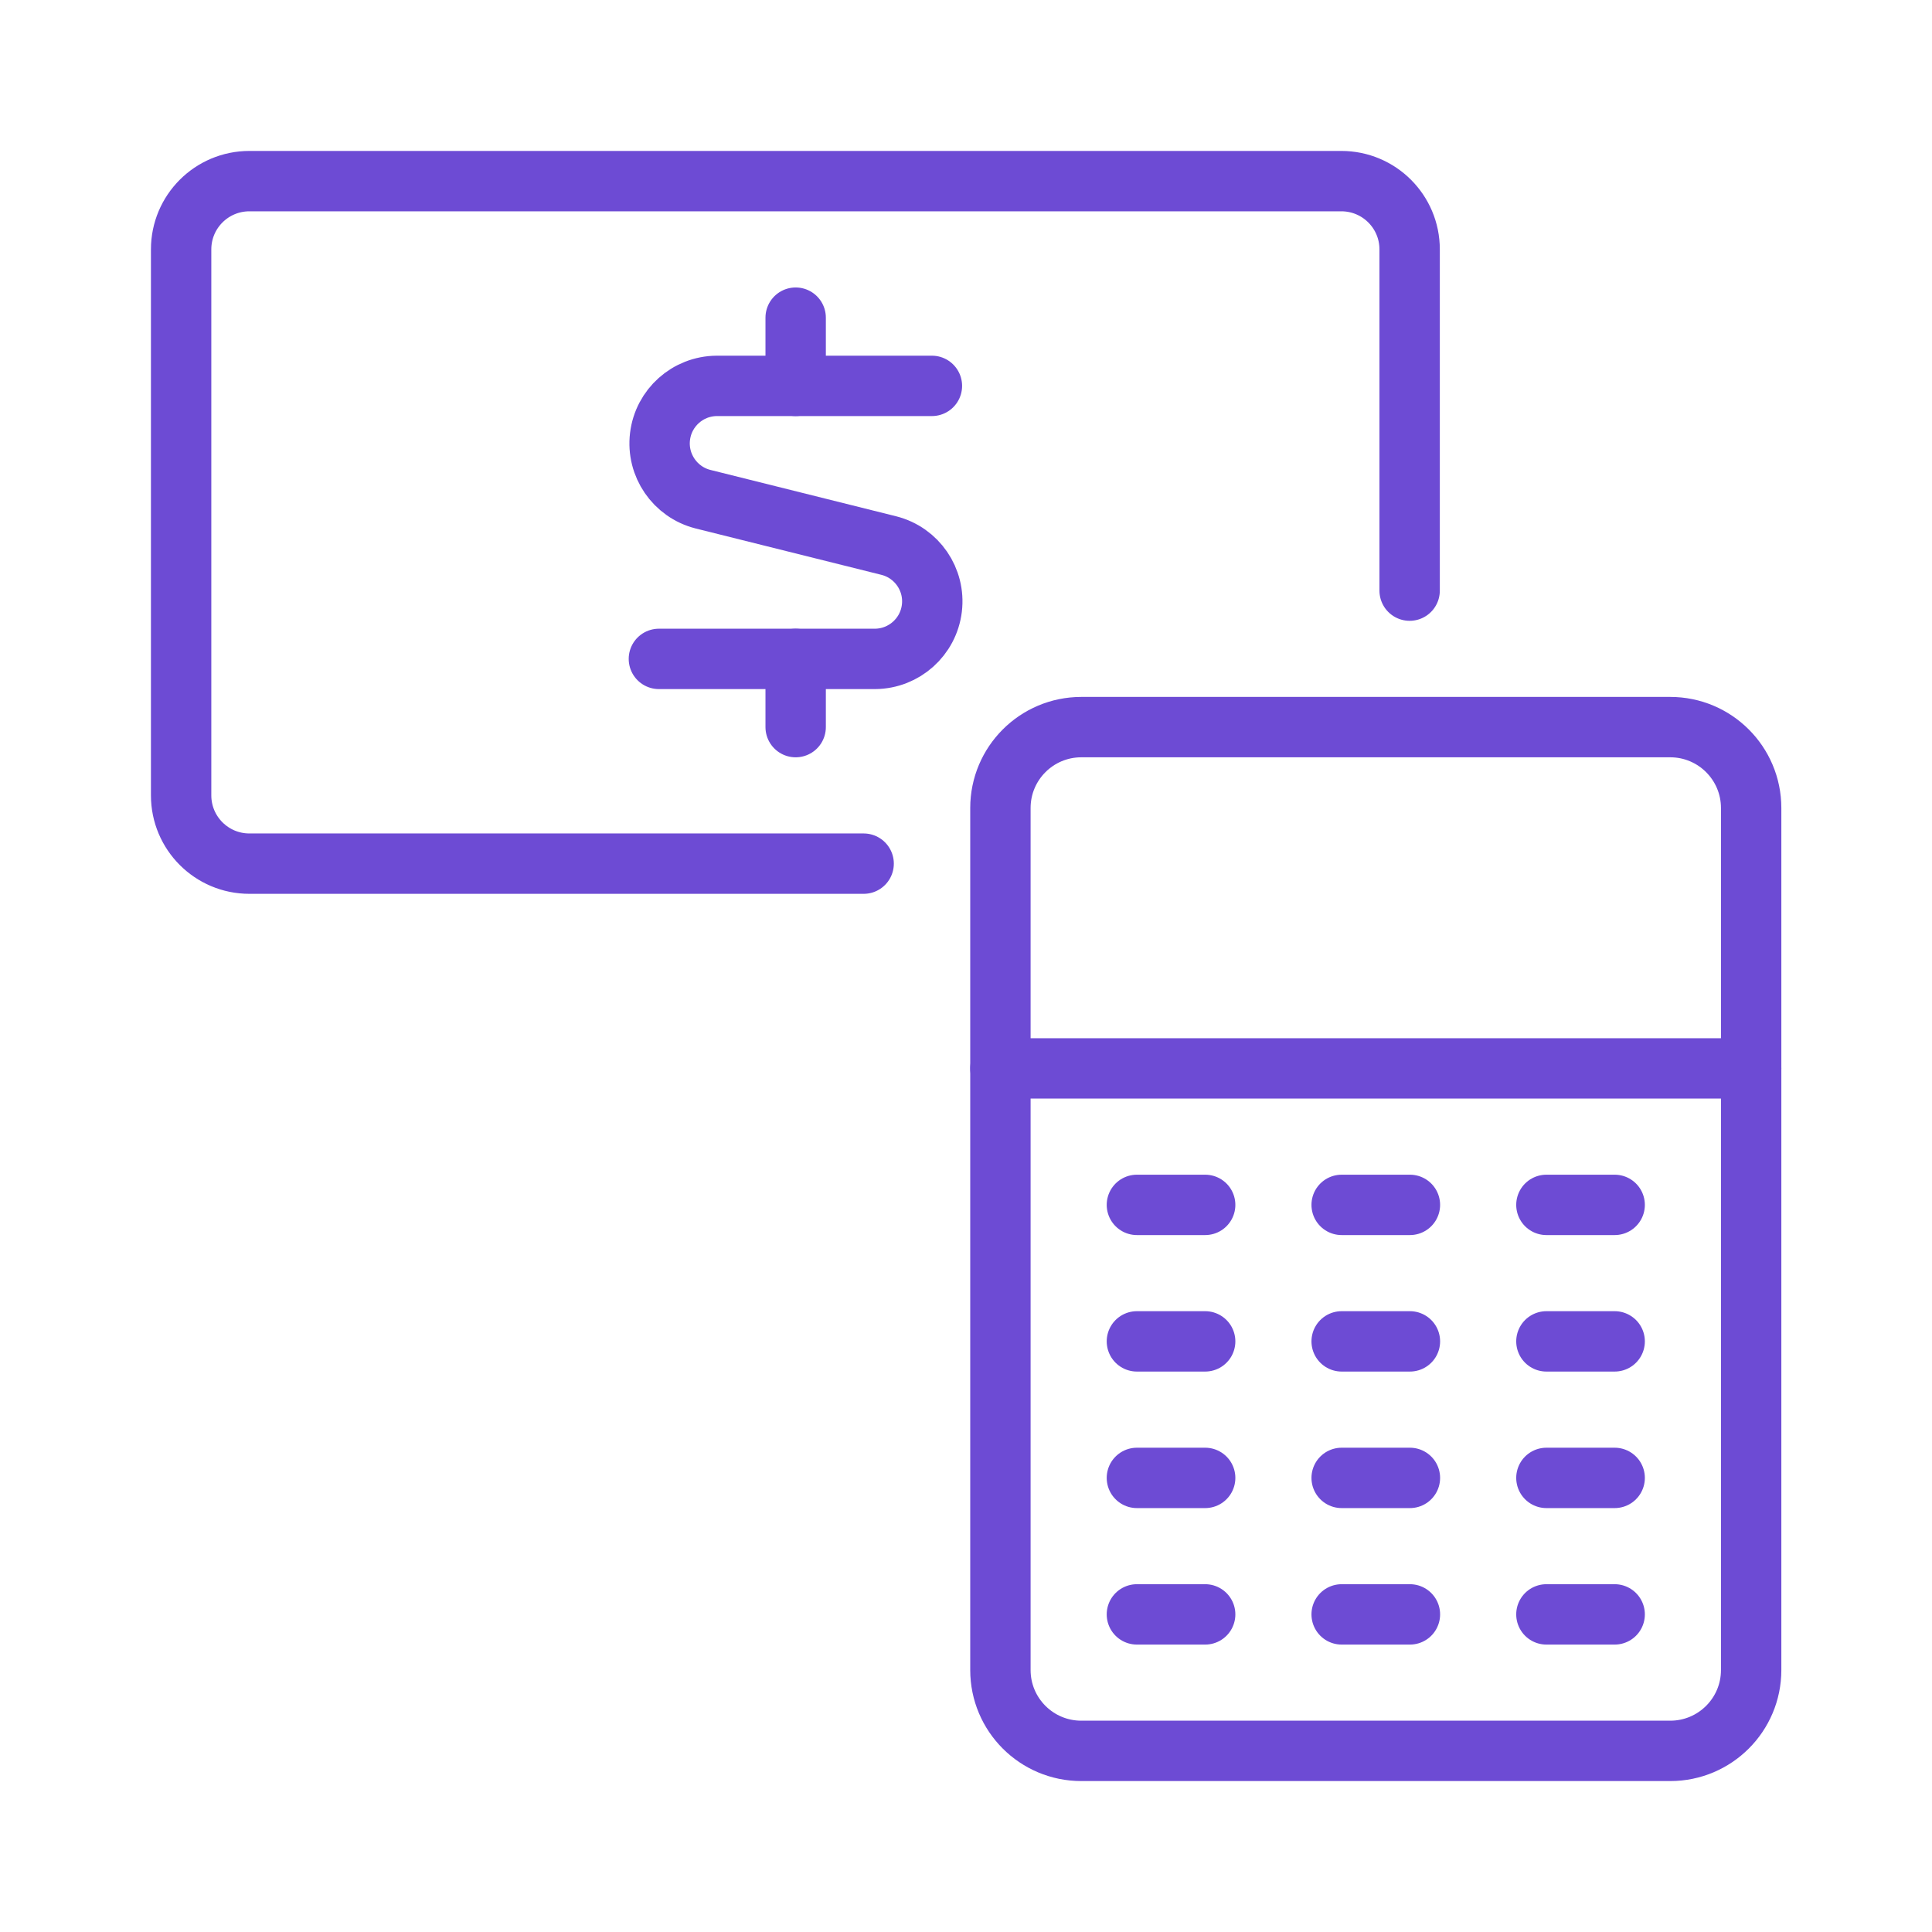 <svg width="48" height="48" viewBox="0 0 48 48" fill="none" xmlns="http://www.w3.org/2000/svg">
<path d="M21.457 21.457H6.196C5.259 21.457 4.5 20.698 4.5 19.761V6.196C4.5 5.259 5.259 4.5 6.196 4.5H33.326C34.263 4.5 35.022 5.259 35.022 6.196V14.674" stroke="#6D4BD4" stroke-width="1.5" stroke-linecap="round" stroke-linejoin="round"/>
<path d="M23.153 9.587H17.805C17.086 9.593 16.484 10.132 16.398 10.845C16.312 11.559 16.769 12.225 17.465 12.402L22.084 13.555C22.781 13.732 23.238 14.398 23.152 15.111C23.066 15.824 22.464 16.363 21.745 16.37H16.37" stroke="#6D4BD4" stroke-width="1.5" stroke-linecap="round" stroke-linejoin="round"/>
<path d="M19.768 9.587V7.892" stroke="#6D4BD4" stroke-width="1.5" stroke-linecap="round" stroke-linejoin="round"/>
<path d="M19.768 18.065V16.37" stroke="#6D4BD4" stroke-width="1.5" stroke-linecap="round" stroke-linejoin="round"/>
<path d="M28.246 29.935H29.942" stroke="#6D4BD4" stroke-width="1.5" stroke-linecap="round" stroke-linejoin="round"/>
<path d="M33.333 29.935H35.029" stroke="#6D4BD4" stroke-width="1.5" stroke-linecap="round" stroke-linejoin="round"/>
<path d="M38.42 29.935H40.116" stroke="#6D4BD4" stroke-width="1.5" stroke-linecap="round" stroke-linejoin="round"/>
<path d="M28.246 33.326H29.942" stroke="#6D4BD4" stroke-width="1.5" stroke-linecap="round" stroke-linejoin="round"/>
<path d="M33.333 33.326H35.029" stroke="#6D4BD4" stroke-width="1.5" stroke-linecap="round" stroke-linejoin="round"/>
<path d="M38.42 33.326H40.116" stroke="#6D4BD4" stroke-width="1.5" stroke-linecap="round" stroke-linejoin="round"/>
<path d="M28.246 36.718H29.942" stroke="#6D4BD4" stroke-width="1.5" stroke-linecap="round" stroke-linejoin="round"/>
<path d="M33.333 36.718H35.029" stroke="#6D4BD4" stroke-width="1.5" stroke-linecap="round" stroke-linejoin="round"/>
<path d="M38.42 36.718H40.116" stroke="#6D4BD4" stroke-width="1.5" stroke-linecap="round" stroke-linejoin="round"/>
<path d="M28.246 40.109H29.942" stroke="#6D4BD4" stroke-width="1.5" stroke-linecap="round" stroke-linejoin="round"/>
<path d="M33.333 40.109H35.029" stroke="#6D4BD4" stroke-width="1.5" stroke-linecap="round" stroke-linejoin="round"/>
<path d="M38.42 40.109H40.116" stroke="#6D4BD4" stroke-width="1.5" stroke-linecap="round" stroke-linejoin="round"/>
<path fill-rule="evenodd" clip-rule="evenodd" d="M24.855 20.075C24.855 18.965 25.754 18.065 26.864 18.065H41.497C42.607 18.065 43.507 18.965 43.507 20.075V41.491C43.507 42.601 42.607 43.5 41.497 43.5H26.864C25.754 43.5 24.855 42.601 24.855 41.491V20.075Z" stroke="#6D4BD4" stroke-width="1.5" stroke-linecap="round" stroke-linejoin="round"/>
<path d="M24.855 26.544H43.507" stroke="#6D4BD4" stroke-width="1.5" stroke-linecap="round" stroke-linejoin="round"/>
</svg>
